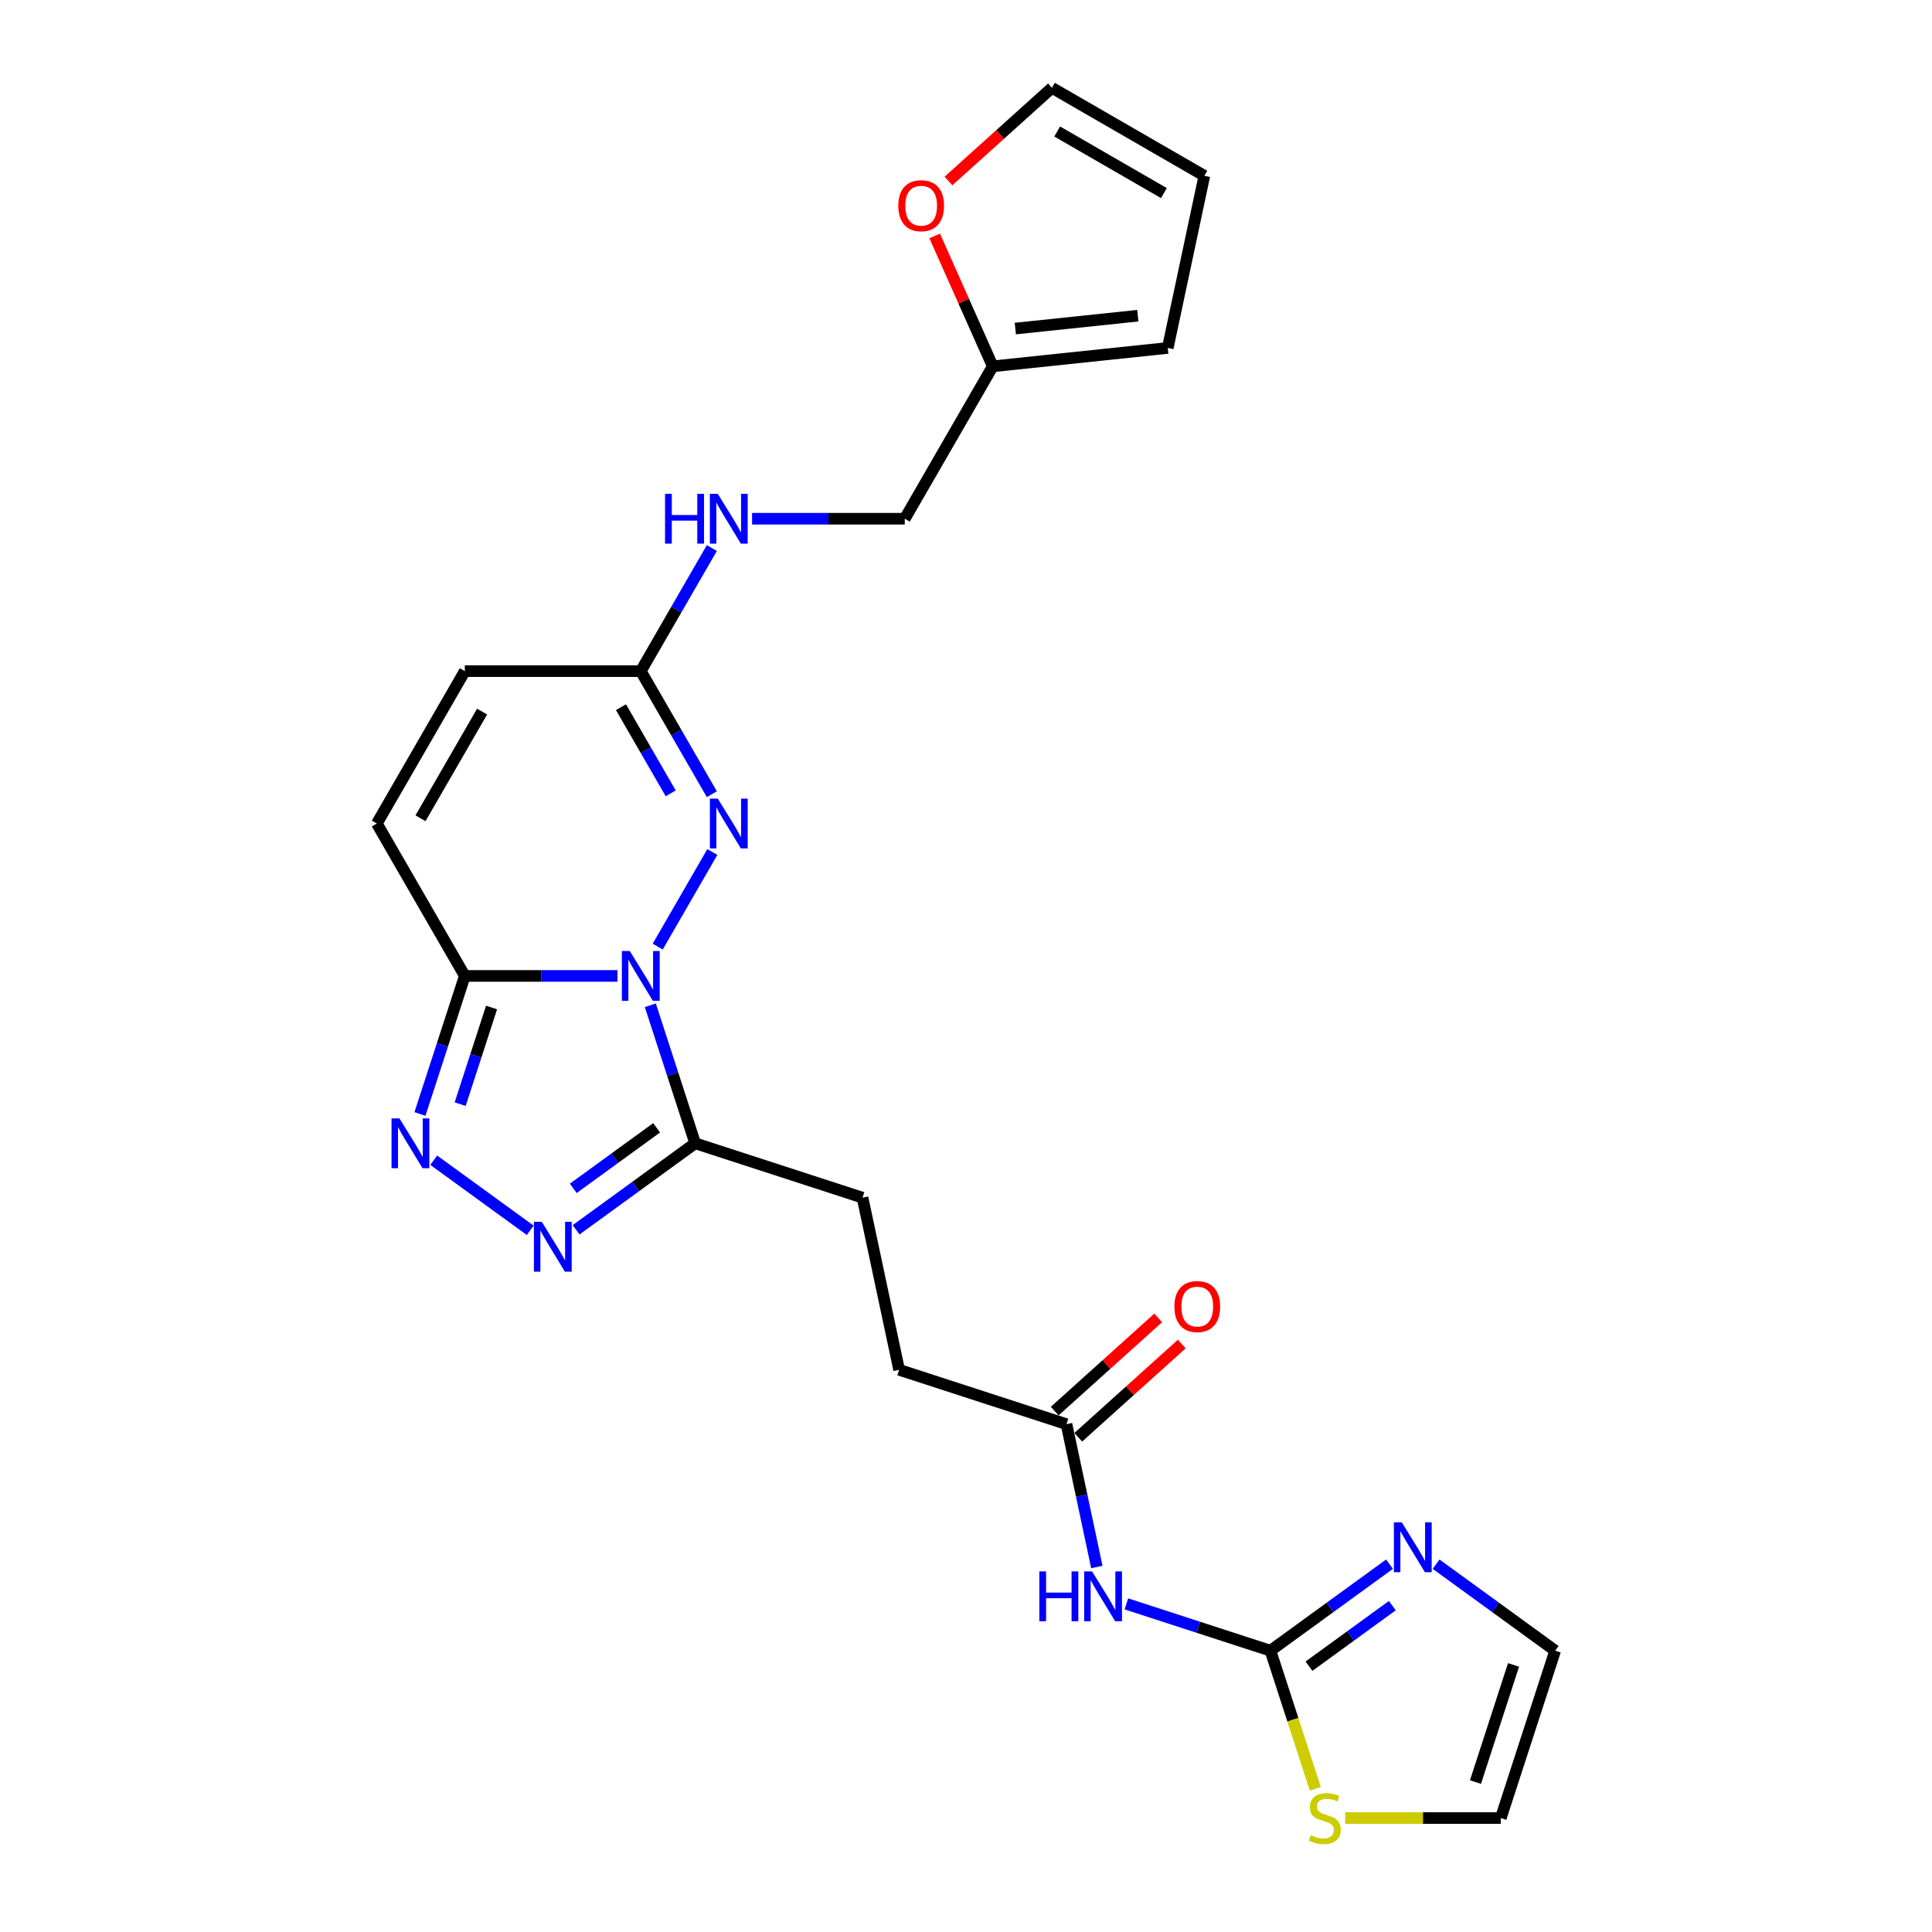 <?xml version='1.0' encoding='iso-8859-1'?>
<svg version='1.1' baseProfile='full'
              xmlns='http://www.w3.org/2000/svg'
                      xmlns:rdkit='http://www.rdkit.org/xml'
                      xmlns:xlink='http://www.w3.org/1999/xlink'
                  xml:space='preserve'
width='1000px' height='1000px' viewBox='0 0 1000 1000'>
<!-- END OF HEADER -->
<rect style='opacity:1.0;fill:#FFFFFF;stroke:none' width='1000' height='1000' x='0' y='0'> </rect>
<path class='bond-0' d='M 319.614,505.139 L 280.101,505.139' style='fill:none;fill-rule:evenodd;stroke:#0000FF;stroke-width:6px;stroke-linecap:butt;stroke-linejoin:miter;stroke-opacity:1' />
<path class='bond-0' d='M 280.101,505.139 L 240.589,505.139' style='fill:none;fill-rule:evenodd;stroke:#000000;stroke-width:6px;stroke-linecap:butt;stroke-linejoin:miter;stroke-opacity:1' />
<path class='bond-1' d='M 340.435,489.964 L 368.708,440.994' style='fill:none;fill-rule:evenodd;stroke:#0000FF;stroke-width:6px;stroke-linecap:butt;stroke-linejoin:miter;stroke-opacity:1' />
<path class='bond-2' d='M 336.604,520.314 L 348.212,556.04' style='fill:none;fill-rule:evenodd;stroke:#0000FF;stroke-width:6px;stroke-linecap:butt;stroke-linejoin:miter;stroke-opacity:1' />
<path class='bond-2' d='M 348.212,556.04 L 359.82,591.766' style='fill:none;fill-rule:evenodd;stroke:#000000;stroke-width:6px;stroke-linecap:butt;stroke-linejoin:miter;stroke-opacity:1' />
<path class='bond-3' d='M 240.589,505.139 L 228.981,540.865' style='fill:none;fill-rule:evenodd;stroke:#000000;stroke-width:6px;stroke-linecap:butt;stroke-linejoin:miter;stroke-opacity:1' />
<path class='bond-3' d='M 228.981,540.865 L 217.373,576.591' style='fill:none;fill-rule:evenodd;stroke:#0000FF;stroke-width:6px;stroke-linecap:butt;stroke-linejoin:miter;stroke-opacity:1' />
<path class='bond-3' d='M 254.432,521.486 L 246.306,546.494' style='fill:none;fill-rule:evenodd;stroke:#000000;stroke-width:6px;stroke-linecap:butt;stroke-linejoin:miter;stroke-opacity:1' />
<path class='bond-3' d='M 246.306,546.494 L 238.18,571.502' style='fill:none;fill-rule:evenodd;stroke:#0000FF;stroke-width:6px;stroke-linecap:butt;stroke-linejoin:miter;stroke-opacity:1' />
<path class='bond-9' d='M 240.589,505.139 L 195.046,426.257' style='fill:none;fill-rule:evenodd;stroke:#000000;stroke-width:6px;stroke-linecap:butt;stroke-linejoin:miter;stroke-opacity:1' />
<path class='bond-7' d='M 368.455,411.082 L 350.064,379.229' style='fill:none;fill-rule:evenodd;stroke:#0000FF;stroke-width:6px;stroke-linecap:butt;stroke-linejoin:miter;stroke-opacity:1' />
<path class='bond-7' d='M 350.064,379.229 L 331.673,347.376' style='fill:none;fill-rule:evenodd;stroke:#000000;stroke-width:6px;stroke-linecap:butt;stroke-linejoin:miter;stroke-opacity:1' />
<path class='bond-7' d='M 347.161,410.635 L 334.288,388.337' style='fill:none;fill-rule:evenodd;stroke:#0000FF;stroke-width:6px;stroke-linecap:butt;stroke-linejoin:miter;stroke-opacity:1' />
<path class='bond-7' d='M 334.288,388.337 L 321.414,366.04' style='fill:none;fill-rule:evenodd;stroke:#000000;stroke-width:6px;stroke-linecap:butt;stroke-linejoin:miter;stroke-opacity:1' />
<path class='bond-4' d='M 359.82,591.766 L 329.005,614.154' style='fill:none;fill-rule:evenodd;stroke:#000000;stroke-width:6px;stroke-linecap:butt;stroke-linejoin:miter;stroke-opacity:1' />
<path class='bond-4' d='M 329.005,614.154 L 298.191,636.542' style='fill:none;fill-rule:evenodd;stroke:#0000FF;stroke-width:6px;stroke-linecap:butt;stroke-linejoin:miter;stroke-opacity:1' />
<path class='bond-4' d='M 339.868,583.744 L 318.298,599.416' style='fill:none;fill-rule:evenodd;stroke:#000000;stroke-width:6px;stroke-linecap:butt;stroke-linejoin:miter;stroke-opacity:1' />
<path class='bond-4' d='M 318.298,599.416 L 296.727,615.088' style='fill:none;fill-rule:evenodd;stroke:#0000FF;stroke-width:6px;stroke-linecap:butt;stroke-linejoin:miter;stroke-opacity:1' />
<path class='bond-17' d='M 359.82,591.766 L 446.447,619.912' style='fill:none;fill-rule:evenodd;stroke:#000000;stroke-width:6px;stroke-linecap:butt;stroke-linejoin:miter;stroke-opacity:1' />
<path class='bond-25' d='M 224.502,600.527 L 274.444,636.813' style='fill:none;fill-rule:evenodd;stroke:#0000FF;stroke-width:6px;stroke-linecap:butt;stroke-linejoin:miter;stroke-opacity:1' />
<path class='bond-5' d='M 657.575,854.394 L 620.292,842.28' style='fill:none;fill-rule:evenodd;stroke:#000000;stroke-width:6px;stroke-linecap:butt;stroke-linejoin:miter;stroke-opacity:1' />
<path class='bond-5' d='M 620.292,842.28 L 583.008,830.166' style='fill:none;fill-rule:evenodd;stroke:#0000FF;stroke-width:6px;stroke-linecap:butt;stroke-linejoin:miter;stroke-opacity:1' />
<path class='bond-8' d='M 657.575,854.394 L 688.39,832.006' style='fill:none;fill-rule:evenodd;stroke:#000000;stroke-width:6px;stroke-linecap:butt;stroke-linejoin:miter;stroke-opacity:1' />
<path class='bond-8' d='M 688.39,832.006 L 719.205,809.618' style='fill:none;fill-rule:evenodd;stroke:#0000FF;stroke-width:6px;stroke-linecap:butt;stroke-linejoin:miter;stroke-opacity:1' />
<path class='bond-8' d='M 677.528,862.416 L 699.098,846.744' style='fill:none;fill-rule:evenodd;stroke:#000000;stroke-width:6px;stroke-linecap:butt;stroke-linejoin:miter;stroke-opacity:1' />
<path class='bond-8' d='M 699.098,846.744 L 720.668,831.072' style='fill:none;fill-rule:evenodd;stroke:#0000FF;stroke-width:6px;stroke-linecap:butt;stroke-linejoin:miter;stroke-opacity:1' />
<path class='bond-10' d='M 657.575,854.394 L 669.189,890.139' style='fill:none;fill-rule:evenodd;stroke:#000000;stroke-width:6px;stroke-linecap:butt;stroke-linejoin:miter;stroke-opacity:1' />
<path class='bond-10' d='M 669.189,890.139 L 680.803,925.883' style='fill:none;fill-rule:evenodd;stroke:#CCCC00;stroke-width:6px;stroke-linecap:butt;stroke-linejoin:miter;stroke-opacity:1' />
<path class='bond-6' d='M 567.723,811.073 L 559.867,774.113' style='fill:none;fill-rule:evenodd;stroke:#0000FF;stroke-width:6px;stroke-linecap:butt;stroke-linejoin:miter;stroke-opacity:1' />
<path class='bond-6' d='M 559.867,774.113 L 552.011,737.153' style='fill:none;fill-rule:evenodd;stroke:#000000;stroke-width:6px;stroke-linecap:butt;stroke-linejoin:miter;stroke-opacity:1' />
<path class='bond-12' d='M 331.673,347.376 L 240.589,347.376' style='fill:none;fill-rule:evenodd;stroke:#000000;stroke-width:6px;stroke-linecap:butt;stroke-linejoin:miter;stroke-opacity:1' />
<path class='bond-15' d='M 331.673,347.376 L 350.064,315.522' style='fill:none;fill-rule:evenodd;stroke:#000000;stroke-width:6px;stroke-linecap:butt;stroke-linejoin:miter;stroke-opacity:1' />
<path class='bond-15' d='M 350.064,315.522 L 368.455,283.669' style='fill:none;fill-rule:evenodd;stroke:#0000FF;stroke-width:6px;stroke-linecap:butt;stroke-linejoin:miter;stroke-opacity:1' />
<path class='bond-16' d='M 743.324,809.618 L 774.139,832.006' style='fill:none;fill-rule:evenodd;stroke:#0000FF;stroke-width:6px;stroke-linecap:butt;stroke-linejoin:miter;stroke-opacity:1' />
<path class='bond-16' d='M 774.139,832.006 L 804.954,854.394' style='fill:none;fill-rule:evenodd;stroke:#000000;stroke-width:6px;stroke-linecap:butt;stroke-linejoin:miter;stroke-opacity:1' />
<path class='bond-26' d='M 195.046,426.257 L 240.589,347.376' style='fill:none;fill-rule:evenodd;stroke:#000000;stroke-width:6px;stroke-linecap:butt;stroke-linejoin:miter;stroke-opacity:1' />
<path class='bond-26' d='M 217.654,423.533 L 249.534,368.316' style='fill:none;fill-rule:evenodd;stroke:#000000;stroke-width:6px;stroke-linecap:butt;stroke-linejoin:miter;stroke-opacity:1' />
<path class='bond-18' d='M 696.27,941.021 L 736.538,941.021' style='fill:none;fill-rule:evenodd;stroke:#CCCC00;stroke-width:6px;stroke-linecap:butt;stroke-linejoin:miter;stroke-opacity:1' />
<path class='bond-18' d='M 736.538,941.021 L 776.807,941.021' style='fill:none;fill-rule:evenodd;stroke:#000000;stroke-width:6px;stroke-linecap:butt;stroke-linejoin:miter;stroke-opacity:1' />
<path class='bond-11' d='M 552.011,737.153 L 465.384,709.007' style='fill:none;fill-rule:evenodd;stroke:#000000;stroke-width:6px;stroke-linecap:butt;stroke-linejoin:miter;stroke-opacity:1' />
<path class='bond-22' d='M 558.106,743.922 L 584.891,719.805' style='fill:none;fill-rule:evenodd;stroke:#000000;stroke-width:6px;stroke-linecap:butt;stroke-linejoin:miter;stroke-opacity:1' />
<path class='bond-22' d='M 584.891,719.805 L 611.677,695.687' style='fill:none;fill-rule:evenodd;stroke:#FF0000;stroke-width:6px;stroke-linecap:butt;stroke-linejoin:miter;stroke-opacity:1' />
<path class='bond-22' d='M 545.916,730.384 L 572.702,706.267' style='fill:none;fill-rule:evenodd;stroke:#000000;stroke-width:6px;stroke-linecap:butt;stroke-linejoin:miter;stroke-opacity:1' />
<path class='bond-22' d='M 572.702,706.267 L 599.487,682.149' style='fill:none;fill-rule:evenodd;stroke:#FF0000;stroke-width:6px;stroke-linecap:butt;stroke-linejoin:miter;stroke-opacity:1' />
<path class='bond-13' d='M 513.843,189.612 L 468.301,268.494' style='fill:none;fill-rule:evenodd;stroke:#000000;stroke-width:6px;stroke-linecap:butt;stroke-linejoin:miter;stroke-opacity:1' />
<path class='bond-14' d='M 513.843,189.612 L 498.819,155.868' style='fill:none;fill-rule:evenodd;stroke:#000000;stroke-width:6px;stroke-linecap:butt;stroke-linejoin:miter;stroke-opacity:1' />
<path class='bond-14' d='M 498.819,155.868 L 483.795,122.123' style='fill:none;fill-rule:evenodd;stroke:#FF0000;stroke-width:6px;stroke-linecap:butt;stroke-linejoin:miter;stroke-opacity:1' />
<path class='bond-19' d='M 513.843,189.612 L 604.429,180.091' style='fill:none;fill-rule:evenodd;stroke:#000000;stroke-width:6px;stroke-linecap:butt;stroke-linejoin:miter;stroke-opacity:1' />
<path class='bond-19' d='M 525.527,170.067 L 588.937,163.402' style='fill:none;fill-rule:evenodd;stroke:#000000;stroke-width:6px;stroke-linecap:butt;stroke-linejoin:miter;stroke-opacity:1' />
<path class='bond-20' d='M 490.914,93.69 L 517.699,69.572' style='fill:none;fill-rule:evenodd;stroke:#FF0000;stroke-width:6px;stroke-linecap:butt;stroke-linejoin:miter;stroke-opacity:1' />
<path class='bond-20' d='M 517.699,69.572 L 544.485,45.455' style='fill:none;fill-rule:evenodd;stroke:#000000;stroke-width:6px;stroke-linecap:butt;stroke-linejoin:miter;stroke-opacity:1' />
<path class='bond-23' d='M 389.275,268.494 L 428.788,268.494' style='fill:none;fill-rule:evenodd;stroke:#0000FF;stroke-width:6px;stroke-linecap:butt;stroke-linejoin:miter;stroke-opacity:1' />
<path class='bond-23' d='M 428.788,268.494 L 468.301,268.494' style='fill:none;fill-rule:evenodd;stroke:#000000;stroke-width:6px;stroke-linecap:butt;stroke-linejoin:miter;stroke-opacity:1' />
<path class='bond-28' d='M 804.954,854.394 L 776.807,941.021' style='fill:none;fill-rule:evenodd;stroke:#000000;stroke-width:6px;stroke-linecap:butt;stroke-linejoin:miter;stroke-opacity:1' />
<path class='bond-28' d='M 783.406,861.759 L 763.704,922.398' style='fill:none;fill-rule:evenodd;stroke:#000000;stroke-width:6px;stroke-linecap:butt;stroke-linejoin:miter;stroke-opacity:1' />
<path class='bond-24' d='M 446.447,619.912 L 465.384,709.007' style='fill:none;fill-rule:evenodd;stroke:#000000;stroke-width:6px;stroke-linecap:butt;stroke-linejoin:miter;stroke-opacity:1' />
<path class='bond-21' d='M 604.429,180.091 L 623.366,90.997' style='fill:none;fill-rule:evenodd;stroke:#000000;stroke-width:6px;stroke-linecap:butt;stroke-linejoin:miter;stroke-opacity:1' />
<path class='bond-27' d='M 544.485,45.455 L 623.366,90.997' style='fill:none;fill-rule:evenodd;stroke:#000000;stroke-width:6px;stroke-linecap:butt;stroke-linejoin:miter;stroke-opacity:1' />
<path class='bond-27' d='M 547.208,68.062 L 602.425,99.942' style='fill:none;fill-rule:evenodd;stroke:#000000;stroke-width:6px;stroke-linecap:butt;stroke-linejoin:miter;stroke-opacity:1' />
<path  class='atom-0' d='M 325.972 492.241
L 334.424 505.904
Q 335.262 507.252, 336.61 509.693
Q 337.958 512.134, 338.031 512.28
L 338.031 492.241
L 341.456 492.241
L 341.456 518.036
L 337.922 518.036
L 328.85 503.099
Q 327.793 501.35, 326.664 499.346
Q 325.571 497.342, 325.243 496.723
L 325.243 518.036
L 321.891 518.036
L 321.891 492.241
L 325.972 492.241
' fill='#0000FF'/>
<path  class='atom-2' d='M 371.514 413.36
L 379.967 427.022
Q 380.805 428.37, 382.153 430.811
Q 383.501 433.253, 383.574 433.398
L 383.574 413.36
L 386.998 413.36
L 386.998 439.155
L 383.464 439.155
L 374.392 424.217
Q 373.336 422.468, 372.206 420.464
Q 371.113 418.46, 370.785 417.841
L 370.785 439.155
L 367.433 439.155
L 367.433 413.36
L 371.514 413.36
' fill='#0000FF'/>
<path  class='atom-4' d='M 206.74 578.868
L 215.193 592.531
Q 216.031 593.879, 217.379 596.32
Q 218.727 598.761, 218.8 598.907
L 218.8 578.868
L 222.224 578.868
L 222.224 604.663
L 218.69 604.663
L 209.618 589.725
Q 208.562 587.976, 207.432 585.973
Q 206.339 583.969, 206.011 583.349
L 206.011 604.663
L 202.659 604.663
L 202.659 578.868
L 206.74 578.868
' fill='#0000FF'/>
<path  class='atom-5' d='M 280.429 632.406
L 288.882 646.069
Q 289.72 647.417, 291.068 649.858
Q 292.416 652.299, 292.489 652.445
L 292.489 632.406
L 295.914 632.406
L 295.914 658.201
L 292.379 658.201
L 283.307 643.264
Q 282.251 641.515, 281.121 639.511
Q 280.028 637.507, 279.7 636.888
L 279.7 658.201
L 276.349 658.201
L 276.349 632.406
L 280.429 632.406
' fill='#0000FF'/>
<path  class='atom-7' d='M 537.958 813.35
L 541.456 813.35
L 541.456 824.317
L 554.645 824.317
L 554.645 813.35
L 558.142 813.35
L 558.142 839.145
L 554.645 839.145
L 554.645 827.231
L 541.456 827.231
L 541.456 839.145
L 537.958 839.145
L 537.958 813.35
' fill='#0000FF'/>
<path  class='atom-7' d='M 565.247 813.35
L 573.7 827.013
Q 574.537 828.361, 575.886 830.802
Q 577.234 833.243, 577.306 833.389
L 577.306 813.35
L 580.731 813.35
L 580.731 839.145
L 577.197 839.145
L 568.125 824.207
Q 567.069 822.459, 565.939 820.455
Q 564.846 818.451, 564.518 817.831
L 564.518 839.145
L 561.166 839.145
L 561.166 813.35
L 565.247 813.35
' fill='#0000FF'/>
<path  class='atom-9' d='M 725.563 787.959
L 734.015 801.621
Q 734.853 802.969, 736.201 805.41
Q 737.549 807.851, 737.622 807.997
L 737.622 787.959
L 741.047 787.959
L 741.047 813.754
L 737.513 813.754
L 728.441 798.816
Q 727.384 797.067, 726.255 795.063
Q 725.162 793.059, 724.834 792.44
L 724.834 813.754
L 721.482 813.754
L 721.482 787.959
L 725.563 787.959
' fill='#0000FF'/>
<path  class='atom-11' d='M 678.435 949.875
Q 678.727 949.984, 679.929 950.494
Q 681.132 951.004, 682.443 951.332
Q 683.791 951.623, 685.103 951.623
Q 687.544 951.623, 688.965 950.458
Q 690.386 949.255, 690.386 947.178
Q 690.386 945.758, 689.657 944.883
Q 688.965 944.009, 687.872 943.535
Q 686.779 943.061, 684.957 942.515
Q 682.662 941.823, 681.277 941.167
Q 679.929 940.511, 678.946 939.127
Q 677.998 937.742, 677.998 935.41
Q 677.998 932.168, 680.184 930.164
Q 682.407 928.16, 686.779 928.16
Q 689.766 928.16, 693.155 929.581
L 692.317 932.386
Q 689.22 931.111, 686.888 931.111
Q 684.374 931.111, 682.99 932.168
Q 681.605 933.188, 681.642 934.973
Q 681.642 936.358, 682.334 937.196
Q 683.063 938.034, 684.083 938.507
Q 685.139 938.981, 686.888 939.527
Q 689.22 940.256, 690.604 940.985
Q 691.989 941.713, 692.973 943.207
Q 693.993 944.665, 693.993 947.178
Q 693.993 950.749, 691.588 952.68
Q 689.22 954.575, 685.249 954.575
Q 682.953 954.575, 681.204 954.064
Q 679.492 953.591, 677.452 952.753
L 678.435 949.875
' fill='#CCCC00'/>
<path  class='atom-15' d='M 464.954 106.475
Q 464.954 100.281, 468.015 96.82
Q 471.075 93.359, 476.795 93.359
Q 482.516 93.359, 485.576 96.82
Q 488.636 100.281, 488.636 106.475
Q 488.636 112.742, 485.54 116.312
Q 482.443 119.846, 476.795 119.846
Q 471.112 119.846, 468.015 116.312
Q 464.954 112.778, 464.954 106.475
M 476.795 116.932
Q 480.73 116.932, 482.843 114.308
Q 484.993 111.649, 484.993 106.475
Q 484.993 101.411, 482.843 98.86
Q 480.73 96.273, 476.795 96.273
Q 472.861 96.273, 470.711 98.824
Q 468.598 101.374, 468.598 106.475
Q 468.598 111.685, 470.711 114.308
Q 472.861 116.932, 476.795 116.932
' fill='#FF0000'/>
<path  class='atom-16' d='M 344.225 255.596
L 347.723 255.596
L 347.723 266.563
L 360.912 266.563
L 360.912 255.596
L 364.409 255.596
L 364.409 281.391
L 360.912 281.391
L 360.912 269.478
L 347.723 269.478
L 347.723 281.391
L 344.225 281.391
L 344.225 255.596
' fill='#0000FF'/>
<path  class='atom-16' d='M 371.514 255.596
L 379.967 269.259
Q 380.805 270.607, 382.153 273.048
Q 383.501 275.489, 383.574 275.635
L 383.574 255.596
L 386.998 255.596
L 386.998 281.391
L 383.464 281.391
L 374.392 266.454
Q 373.336 264.705, 372.206 262.701
Q 371.113 260.697, 370.785 260.078
L 370.785 281.391
L 367.433 281.391
L 367.433 255.596
L 371.514 255.596
' fill='#0000FF'/>
<path  class='atom-23' d='M 607.859 676.279
Q 607.859 670.085, 610.92 666.624
Q 613.98 663.162, 619.7 663.162
Q 625.42 663.162, 628.481 666.624
Q 631.541 670.085, 631.541 676.279
Q 631.541 682.545, 628.444 686.116
Q 625.348 689.65, 619.7 689.65
Q 614.017 689.65, 610.92 686.116
Q 607.859 682.582, 607.859 676.279
M 619.7 686.735
Q 623.635 686.735, 625.748 684.112
Q 627.898 681.452, 627.898 676.279
Q 627.898 671.214, 625.748 668.664
Q 623.635 666.077, 619.7 666.077
Q 615.765 666.077, 613.616 668.628
Q 611.503 671.178, 611.503 676.279
Q 611.503 681.489, 613.616 684.112
Q 615.765 686.735, 619.7 686.735
' fill='#FF0000'/>
</svg>
